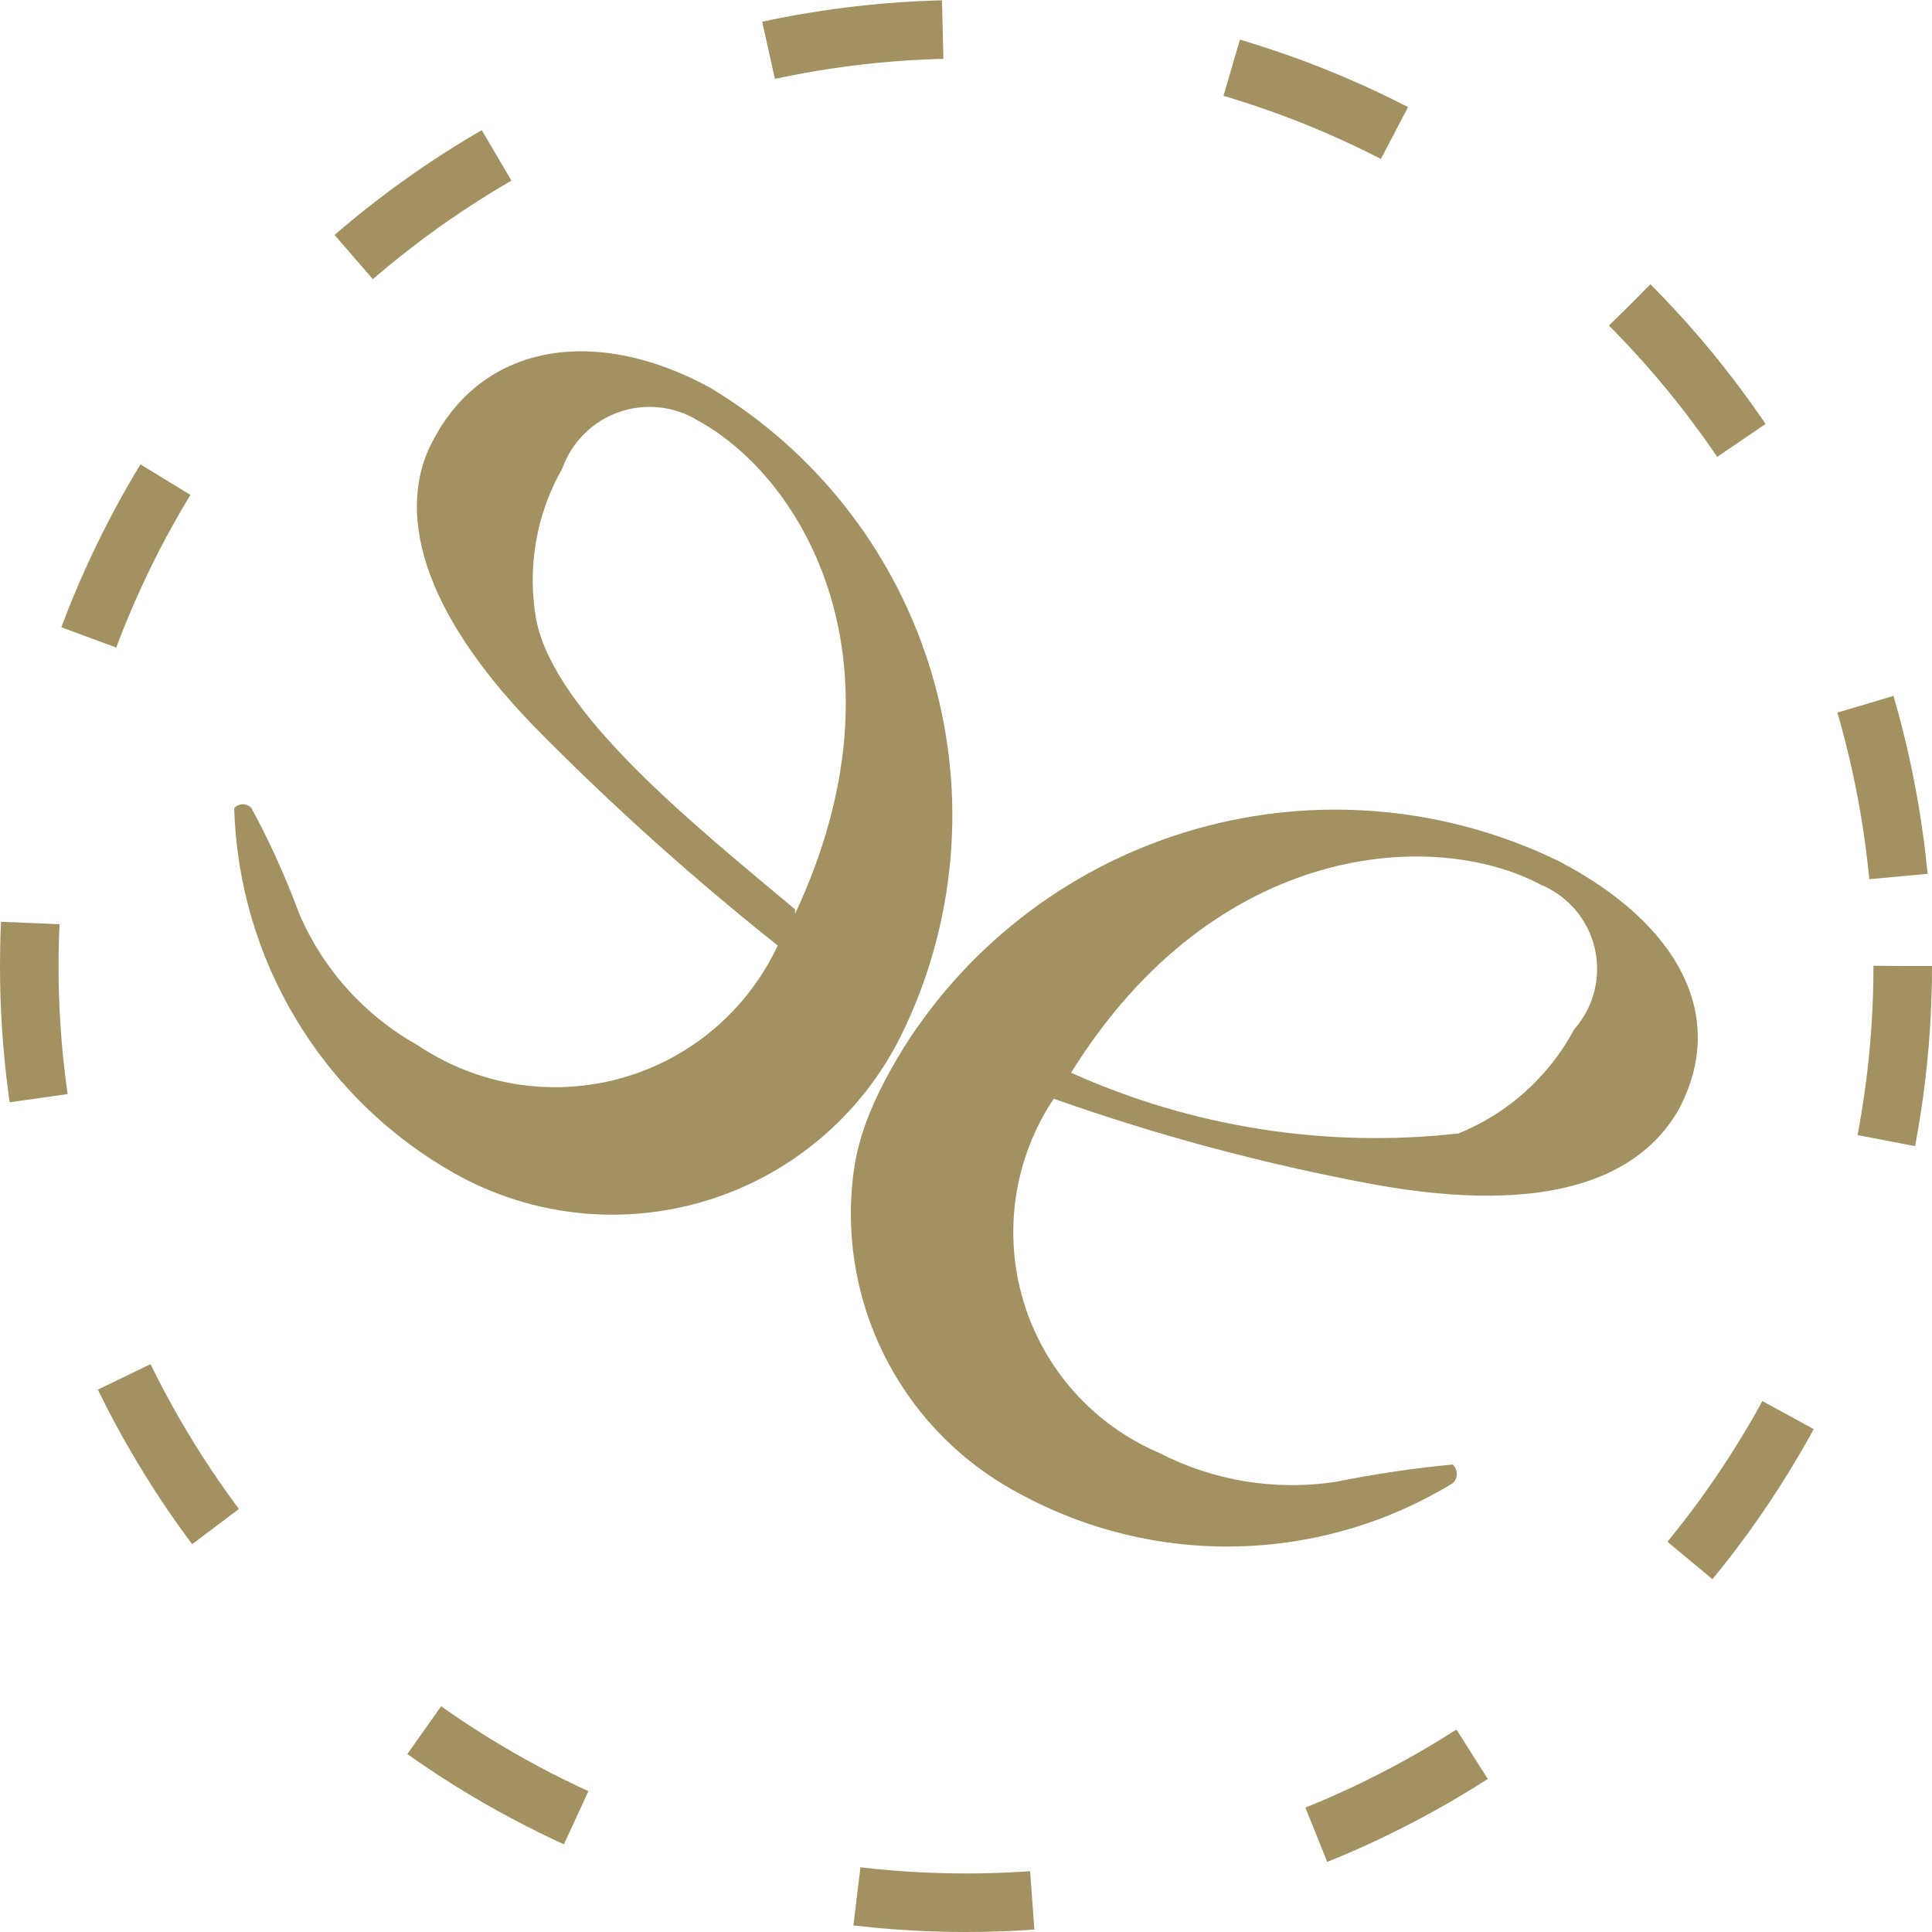 <svg width="33" height="33" viewBox="0 0 33 33" fill="none" xmlns="http://www.w3.org/2000/svg">
<circle cx="16.5" cy="16.5" r="16" stroke="#A39161" strokeLinecap="square" stroke-dasharray="3 5"/>
<path d="M12.124 6.619C10.173 5.557 8.296 5.878 7.432 7.458C6.815 8.52 6.988 10.199 9.111 12.397C10.424 13.732 11.818 14.985 13.284 16.15C13.027 16.699 12.655 17.186 12.192 17.578C11.729 17.969 11.187 18.256 10.602 18.418C10.018 18.579 9.406 18.613 8.807 18.516C8.209 18.418 7.639 18.192 7.136 17.854C6.231 17.349 5.52 16.559 5.111 15.607C4.882 14.987 4.61 14.385 4.296 13.804C4.278 13.783 4.255 13.766 4.23 13.755C4.204 13.743 4.176 13.737 4.148 13.737C4.12 13.737 4.092 13.743 4.067 13.755C4.041 13.766 4.019 13.783 4 13.804C4.037 15.083 4.404 16.331 5.066 17.425C5.728 18.52 6.662 19.425 7.778 20.051C8.428 20.413 9.144 20.64 9.884 20.718C10.623 20.795 11.371 20.722 12.082 20.503C12.793 20.284 13.451 19.923 14.019 19.442C14.586 18.961 15.05 18.37 15.383 17.705C16.333 15.786 16.525 13.579 15.921 11.525C15.317 9.47 13.961 7.719 12.124 6.619ZM13.581 15.533C11.902 14.125 9.482 12.199 9.161 10.594C9 9.704 9.157 8.787 9.605 8.001C9.684 7.779 9.812 7.577 9.979 7.411C10.146 7.244 10.348 7.117 10.571 7.039C10.793 6.961 11.031 6.934 11.265 6.959C11.5 6.985 11.726 7.062 11.926 7.187C13.729 8.174 15.581 11.335 13.581 15.607" fill="#A39161"/>
<path d="M15.431 17.903C15.045 18.532 14.693 19.234 14.588 19.965C14.483 20.697 14.53 21.442 14.724 22.154C14.918 22.867 15.257 23.532 15.718 24.109C16.179 24.686 16.754 25.162 17.406 25.508C18.547 26.132 19.833 26.445 21.133 26.414C22.434 26.384 23.703 26.012 24.814 25.335C24.835 25.314 24.853 25.29 24.865 25.262C24.876 25.234 24.882 25.205 24.882 25.175C24.882 25.145 24.876 25.115 24.865 25.087C24.853 25.06 24.835 25.035 24.814 25.014C24.143 25.079 23.475 25.178 22.814 25.311C21.783 25.468 20.728 25.295 19.801 24.817C19.247 24.581 18.751 24.225 18.349 23.776C17.948 23.326 17.65 22.793 17.478 22.215C17.306 21.638 17.264 21.029 17.354 20.433C17.444 19.837 17.664 19.268 17.999 18.767C19.769 19.394 21.585 19.881 23.431 20.224C26.518 20.792 28.024 20.076 28.666 18.965C29.53 17.36 28.666 15.779 26.641 14.717C24.709 13.771 22.495 13.573 20.425 14.161C18.356 14.749 16.577 16.082 15.431 17.903ZM26.32 15.113C26.549 15.208 26.752 15.356 26.912 15.545C27.072 15.734 27.185 15.959 27.24 16.201C27.296 16.442 27.293 16.694 27.232 16.934C27.17 17.174 27.053 17.396 26.888 17.582C26.458 18.387 25.759 19.017 24.913 19.36C22.654 19.614 20.368 19.256 18.295 18.323C20.765 14.347 24.518 14.15 26.32 15.113Z" fill="#A39161"/>
</svg>
